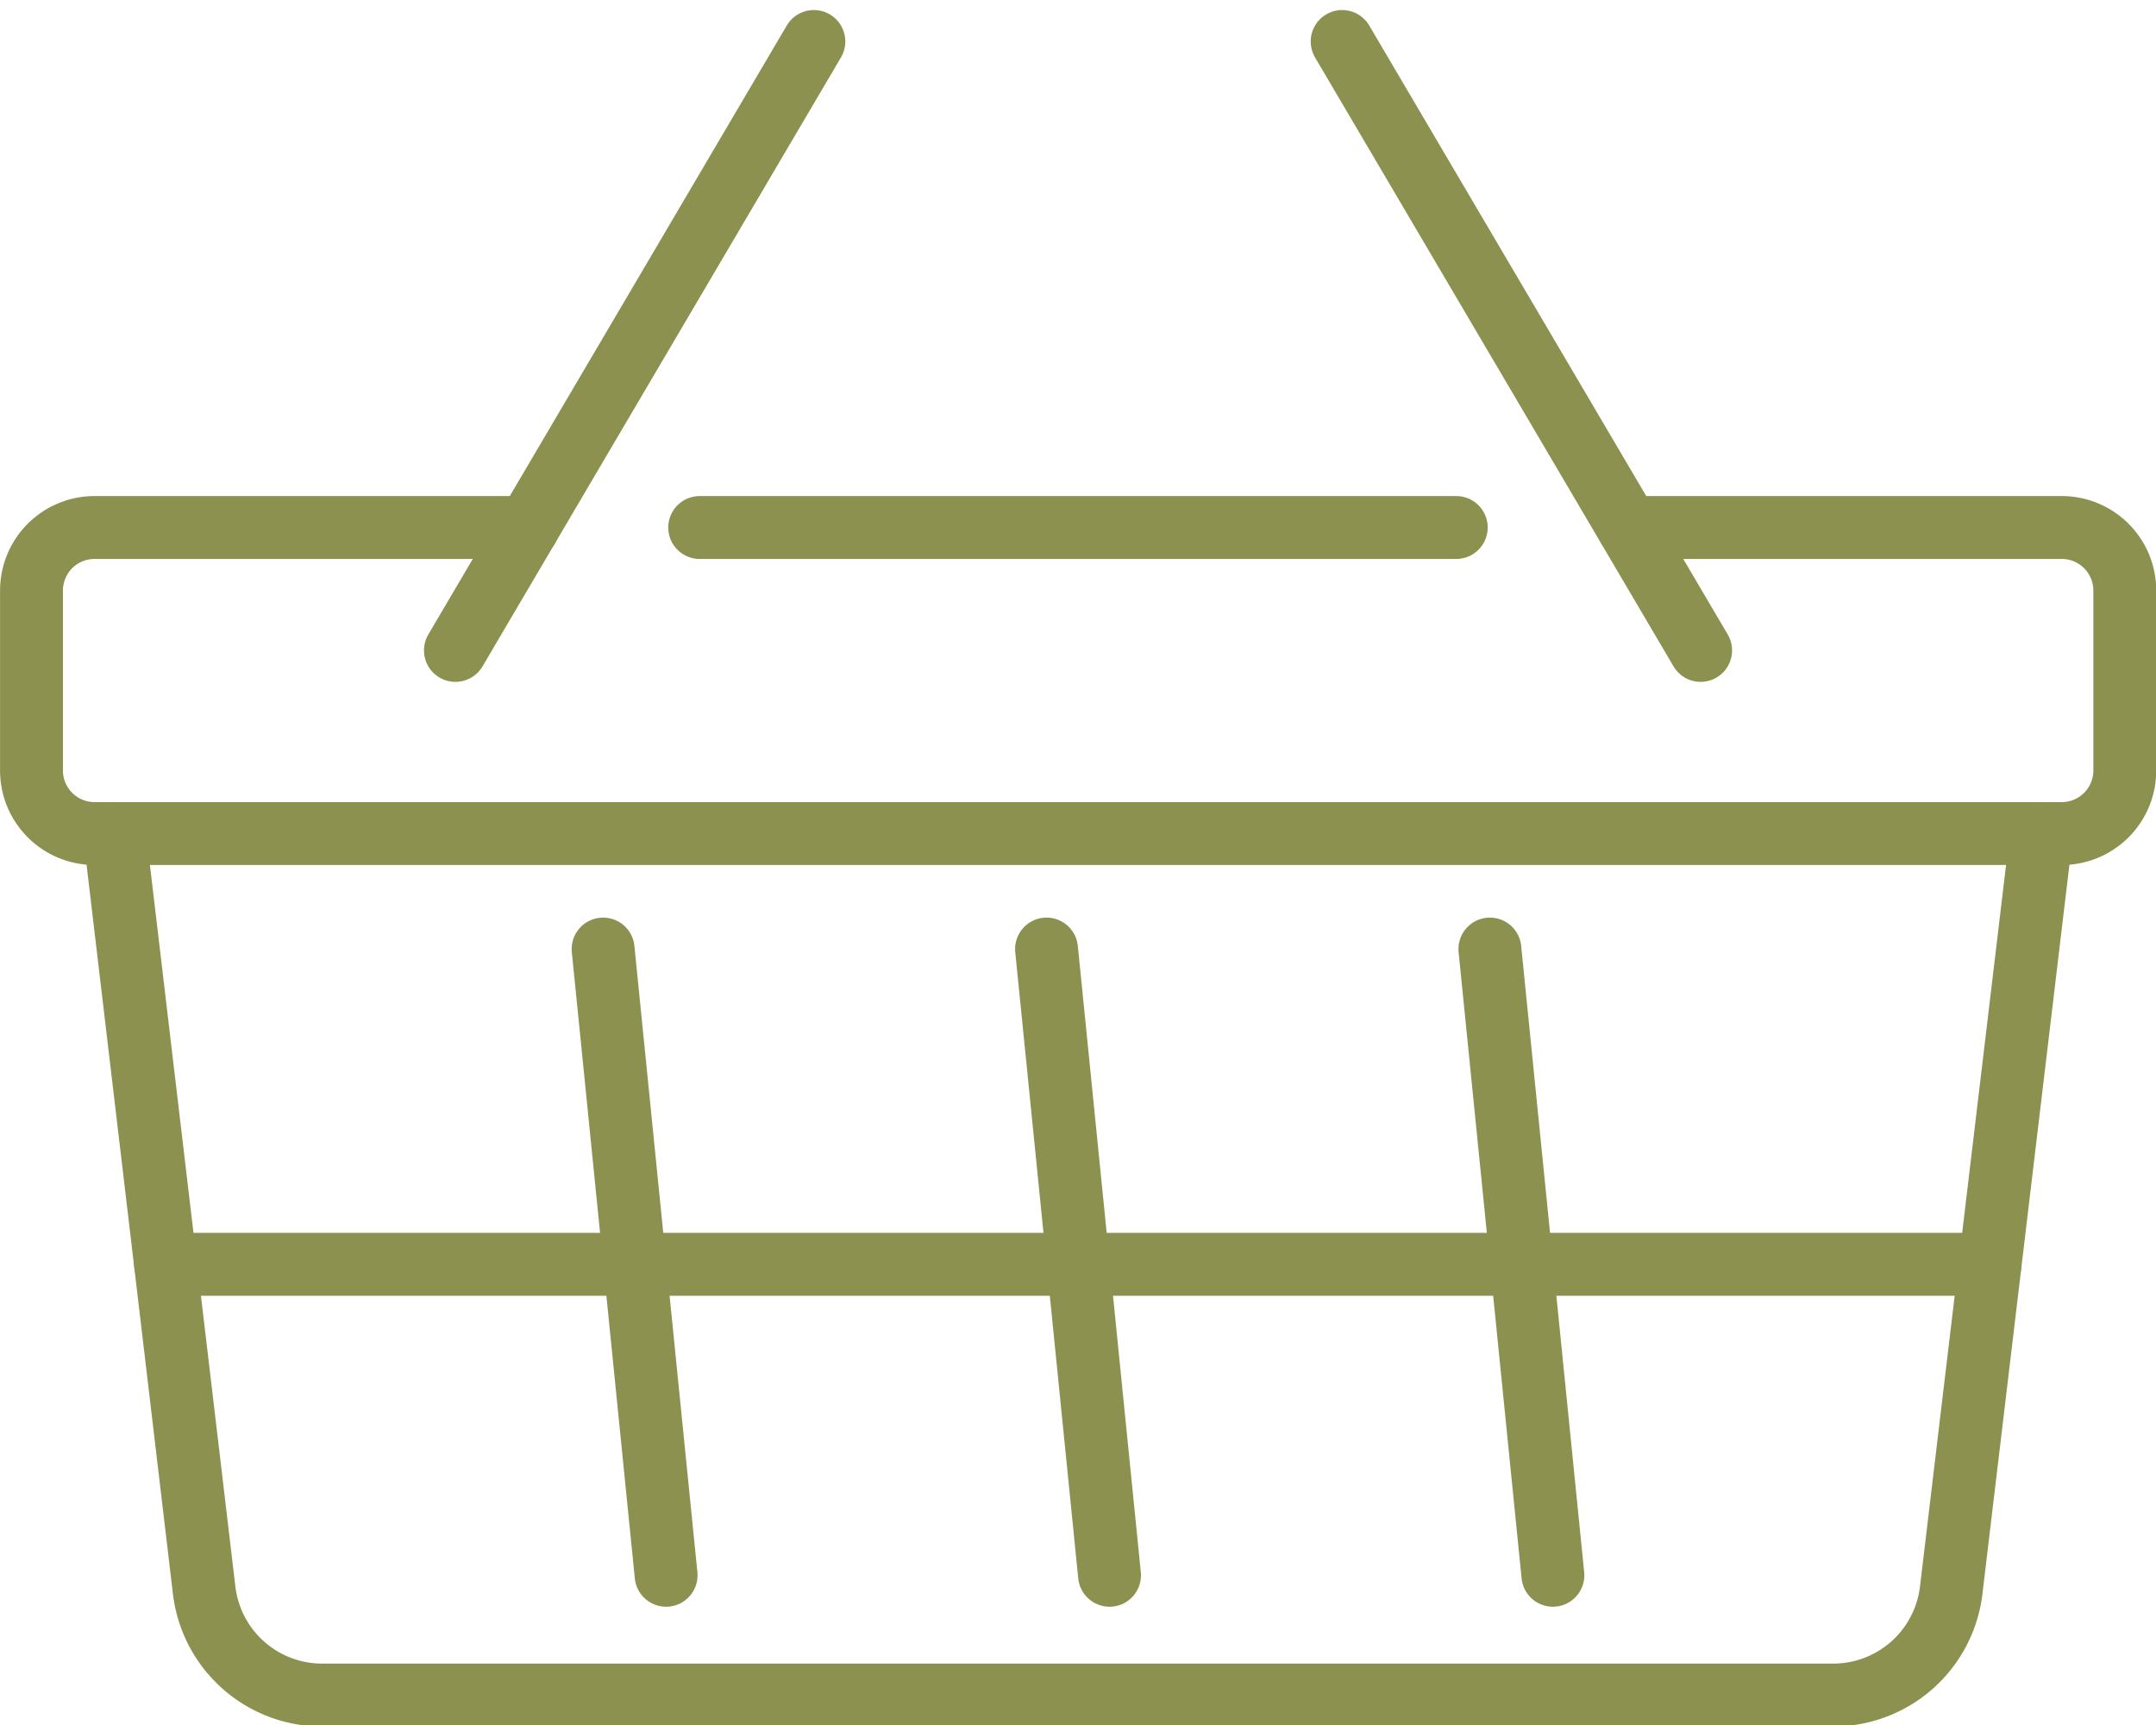 <svg preserveAspectRatio="xMidYMid slice" xmlns="http://www.w3.org/2000/svg" width="120px" height="96px" viewBox="0 0 36.277 29.074">
  <g id="Gruppe_5641" data-name="Gruppe 5641" transform="translate(-1600.999 -448.651)">
    <g id="Gruppe_5640" data-name="Gruppe 5640">
      <path id="Pfad_3724" data-name="Pfad 3724" d="M1628.4,457.552h7.29a1.061,1.061,0,0,1,1.061,1.061v3.027a1.061,1.061,0,0,1-1.061,1.061h-33.1a1.061,1.061,0,0,1-1.061-1.061v-3.027a1.061,1.061,0,0,1,1.061-1.061h7.29" fill="none" stroke="#8c914f" stroke-linecap="round" stroke-linejoin="round" stroke-width="1.058"/>
      <line id="Linie_1057" data-name="Linie 1057" x2="12.73" transform="translate(1612.772 457.552)" fill="none" stroke="#8c914f" stroke-linecap="round" stroke-linejoin="round" stroke-width="1.058"/>
      <path id="Pfad_3725" data-name="Pfad 3725" d="M1635.349,462.7l-1.519,12.733a2,2,0,0,1-1.984,1.762h-25.427a2,2,0,0,1-1.985-1.764l-1.508-12.731" fill="none" stroke="#8c914f" stroke-linecap="round" stroke-linejoin="round" stroke-width="1.058"/>
      <g id="Gruppe_5639" data-name="Gruppe 5639">
        <line id="Linie_1058" data-name="Linie 1058" x2="1.06" y2="10.536" transform="translate(1611.147 464.644)" fill="none" stroke="#8c914f" stroke-linecap="round" stroke-linejoin="round" stroke-width="1.058"/>
        <line id="Linie_1059" data-name="Linie 1059" x2="1.06" y2="10.536" transform="translate(1618.608 464.644)" fill="none" stroke="#8c914f" stroke-linecap="round" stroke-linejoin="round" stroke-width="1.058"/>
        <line id="Linie_1060" data-name="Linie 1060" x2="1.06" y2="10.536" transform="translate(1626.068 464.644)" fill="none" stroke="#8c914f" stroke-linecap="round" stroke-linejoin="round" stroke-width="1.058"/>
      </g>
      <line id="Linie_1061" data-name="Linie 1061" x1="6.032" y1="10.245" transform="translate(1623.582 449.375)" fill="none" stroke="#8c914f" stroke-linecap="round" stroke-linejoin="round" stroke-width="1.058"/>
      <line id="Linie_1062" data-name="Linie 1062" y1="10.245" x2="6.031" transform="translate(1608.662 449.375)" fill="none" stroke="#8c914f" stroke-linecap="round" stroke-linejoin="round" stroke-width="1.058"/>
      <line id="Linie_1063" data-name="Linie 1063" x2="30.699" transform="translate(1603.785 469.948)" fill="none" stroke="#8c914f" stroke-linecap="round" stroke-linejoin="round" stroke-width="1.058"/>
    </g>
  </g>
</svg>
